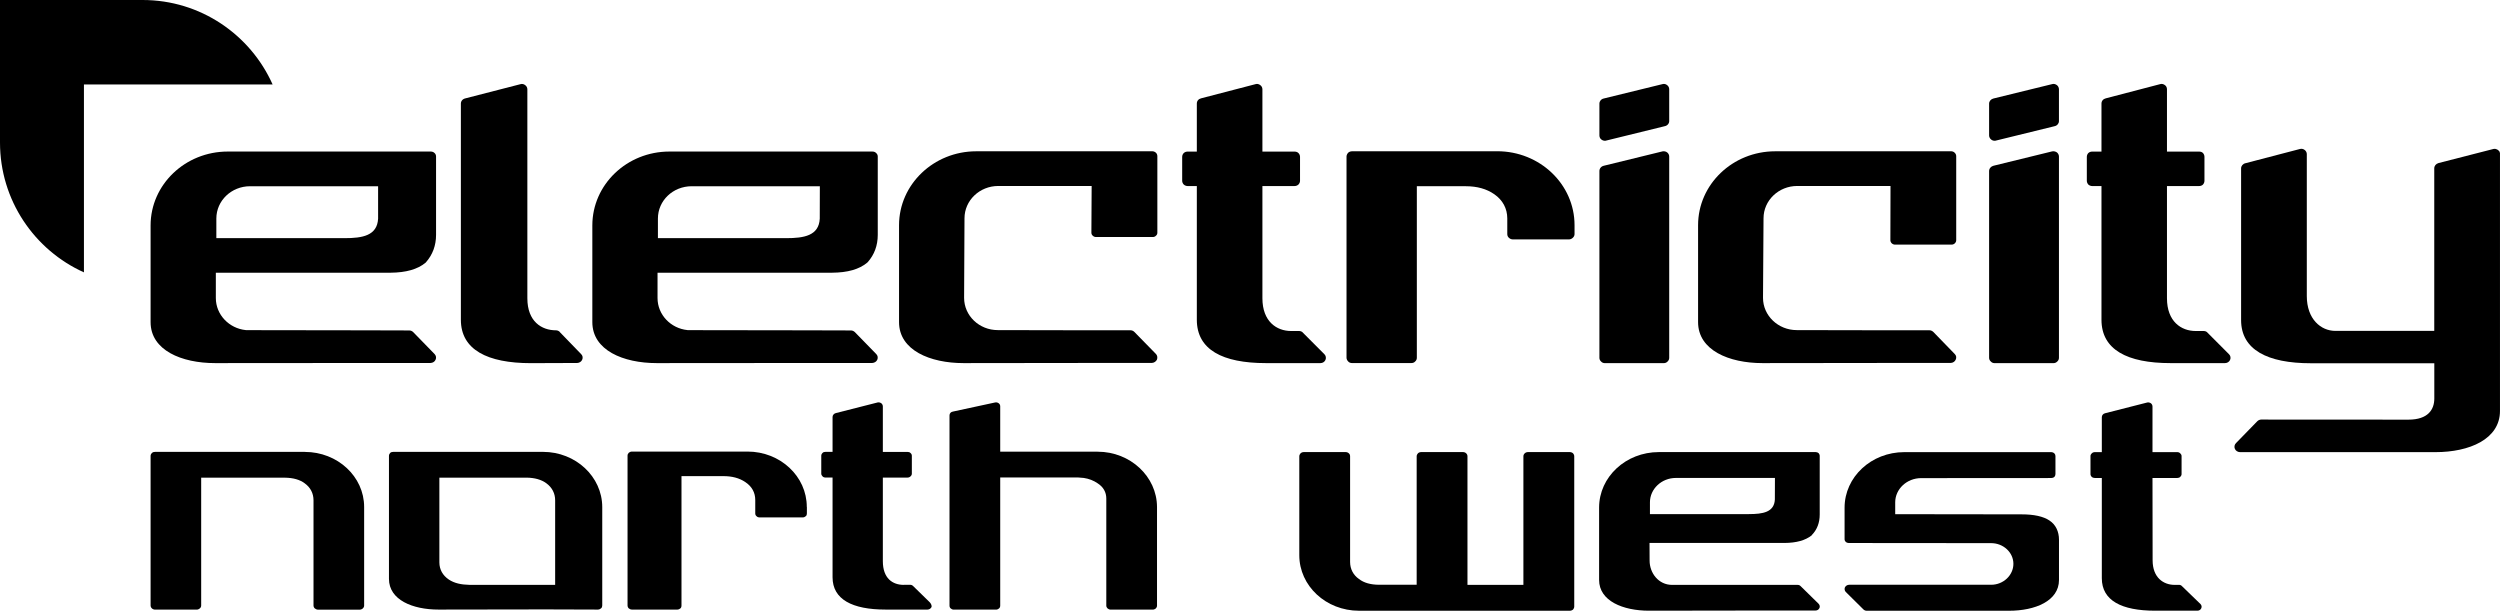 <?xml version="1.0" encoding="UTF-8"?><svg id="a" xmlns="http://www.w3.org/2000/svg" viewBox="0 0 580.2 141.73"><defs><style>.b{stroke-width:0px;}</style></defs><path class="b" d="m187.24,117.64c0-7.1-6.16-12.84-13.75-12.84h-26.83c-.28,0-.53.12-.73.27-.17.18-.29.41-.29.65v34.81c0,.24.12.51.29.67.2.15.45.27.73.27h10.54c.26,0,.51-.12.7-.27.18-.16.26-.39.26-.67v-30.03h9.72c2.01,0,3.69.43,5.09,1.38,1.52,1.01,2.31,2.42,2.31,4.17v3.11c0,.25.1.49.3.64.16.18.42.28.7.28h10.02c.27,0,.5-.1.7-.28.2-.15.26-.39.26-.64v-1.52Z"/><path class="b" d="m70.74,104.87h-34.73c-.3,0-.55.06-.73.25-.21.18-.33.42-.33.68v34.72c0,.25.11.49.3.67.18.17.46.29.72.29h9.69c.29,0,.52-.12.73-.29.2-.18.3-.42.3-.67v-29.66h19.46c1.89.03,3.43.45,4.57,1.31,1.34.96,2.04,2.34,2.04,3.94v24.42c0,.25.11.49.3.67.22.17.47.29.74.29h9.67c.29,0,.55-.12.73-.29.2-.18.31-.42.31-.67v-22.87c0-7.07-6.18-12.78-13.76-12.78"/><path class="b" d="m139.77,117.68c-.01-7.05-6.16-12.81-13.75-12.81h-34.74c-.26,0-.54.06-.73.25-.17.18-.28.42-.28.68v28.54c0,4.89,5.5,7.13,11.49,7.13h.17l24.64-.04,12.19.04c.27,0,.54-.12.74-.29.2-.18.27-.42.27-.67v-22.84Zm-10.93,18.05h-19.93c-1.87-.03-3.48-.38-4.75-1.23-1.42-.96-2.18-2.33-2.19-3.97v-19.68h20.24c1.88.03,3.43.45,4.59,1.31,1.32.96,2.04,2.34,2.04,3.94v19.63Z"/><path class="b" d="m254.74,104.82h-22.61v-10.54c0-.26-.12-.52-.35-.69-.23-.17-.54-.25-.82-.19l-9.82,2.12c-.47.08-.78.42-.78.87v44.17c0,.26.09.48.29.65.15.15.43.27.67.27h9.86c.24,0,.49-.12.67-.27.18-.16.28-.39.28-.65v-29.75h18.07c.48.03.91.07,1.33.11,1.16.17,2.27.59,3.23,1.26,1.31.84,1.99,2.06,1.99,3.52v24.86c0,.26.13.48.3.65.2.15.44.27.68.27h9.82c.25,0,.5-.12.69-.27.16-.16.28-.39.28-.65v-22.91c-.03-7.05-6.19-12.82-13.77-12.82"/><path class="b" d="m365.07,105.2c-.21-.18-.48-.28-.75-.28h-9.71c-.28,0-.55.1-.74.28-.21.19-.32.43-.32.69v29.85h-12.98v-29.85c0-.27-.11-.51-.31-.69-.18-.18-.46-.28-.72-.28h-9.71c-.29,0-.55.1-.75.28-.17.19-.3.43-.3.69v29.82h-8.79c-1.91-.02-3.44-.44-4.6-1.33-1.33-.94-2.05-2.31-2.06-3.95v-24.54c0-.27-.09-.51-.3-.69-.19-.18-.46-.28-.72-.28h-9.72c-.29,0-.54.1-.75.28-.17.19-.3.43-.3.69v22.96c0,7.13,6.2,12.89,13.86,12.89h48.93c.27,0,.54-.11.73-.25.17-.2.29-.47.29-.71v-34.88c0-.27-.12-.51-.27-.69"/><path class="b" d="m422.07,105.17c-.18-.16-.43-.25-.67-.25h-36.42c-7.65,0-13.86,5.76-13.86,12.88v16.79c0,4.89,5.55,7.14,11.58,7.14h.15l25.79-.04h12.69c.42,0,.76-.21.92-.56.17-.32.08-.72-.18-1l-4.19-4.11c-.18-.19-.41-.28-.68-.28h-29.14c-3.14,0-5.22-2.74-5.22-5.64l-.02-4.09h31.32c2.77-.02,4.84-.6,6.3-1.75l.07-.11c1.22-1.27,1.81-2.86,1.81-4.74v-13.62c0-.24-.12-.45-.25-.62m-16.17,14.15h-22.98v-2.75c0-3.09,2.69-5.65,6.02-5.65h22.99l-.02,5.02c-.16,2.95-2.8,3.37-6.01,3.37"/><path class="b" d="m209.76,135.74c-2.59,0-4.87-1.49-4.87-5.5v-19.4h5.71c.26,0,.52-.09.7-.27.21-.18.32-.41.32-.63v-4.16c0-.26-.11-.49-.32-.65-.18-.19-.43-.25-.7-.25h-5.71v-10.54c0-.31-.13-.57-.36-.75-.23-.17-.55-.25-.84-.19l-9.71,2.47c-.45.1-.76.5-.76.9v8.1h-1.62c-.27,0-.55.06-.7.25-.18.16-.3.39-.3.65v4.16c0,.22.11.45.3.63.15.18.43.27.7.27h1.62v23.14c0,5.13,4.56,7.5,12.31,7.5h9.73c.39,0,.75-.24.91-.55.16-.37-.16-.92-.43-1.18l-3.82-3.73c-.18-.19-.43-.29-.68-.29h-1.47Z"/><path class="b" d="m504.7,135.74c-2.6,0-5.12-1.67-5.12-5.71v-.05l-.03-19.05h5.76c.25,0,.51-.09.68-.25.19-.18.31-.41.31-.65v-4.2c0-.23-.12-.45-.31-.62-.17-.18-.44-.28-.68-.28h-5.76v-10.58c0-.31-.14-.57-.36-.75-.24-.17-.56-.25-.85-.19l-9.77,2.49c-.46.09-.78.49-.78.91v8.12h-1.62c-.26,0-.53.1-.71.28-.19.18-.3.39-.3.62v4.2c0,.24.11.47.3.65.18.16.44.25.71.25h1.62v23.26c0,5.19,4.6,7.54,12.37,7.54h9.81c.39,0,.75-.21.89-.54.17-.34.1-.72-.16-.99l-4.32-4.18c-.16-.19-.42-.29-.69-.29h-1Z"/><path class="b" d="m475.66,120.81c-1.47-.98-3.63-1.44-6.52-1.44h-.07l-29.23-.04s0-1.88,0-2.75c0-3.09,2.7-5.62,6.04-5.62l30.14-.02c.28,0,.54-.07.75-.26.17-.18.26-.41.26-.65v-4.2c0-.23-.09-.45-.26-.62-.2-.18-.49-.28-.75-.28h-34.08c-7.64,0-13.85,5.76-13.85,12.89v7.34c0,.22.11.44.29.63.18.13.42.23.66.23l33.06.03c2.86,0,5.17,2.17,5.17,4.8s-2.31,4.86-5.17,4.86h-32.93c-.45,0-.82.25-1,.6-.14.33-.09.78.2,1.07l4.1,4.06c.17.17.46.3.73.3h33.07c6.03,0,11.58-2.26,11.58-7.14v-9.33c.01-1.89-.77-3.54-2.19-4.45"/><path class="b" d="m19.48,19.61h43.79C58.12,8.06,46.54,0,33.1,0H0v33.07c0,13.42,8,24.97,19.48,30.14V19.61Z"/><path class="b" d="m129.94,77.06c-.22-.24-.56-.4-.9-.4-3.34,0-6.65-2.04-6.65-7.43V20.72c0-.37-.19-.74-.49-.95-.29-.24-.7-.36-1.09-.24l-12.81,3.3c-.62.14-1.04.61-1.04,1.22v50.17c0,6.94,6.15,10.06,16.23,10.06l10.77-.04c.5-.02.96-.31,1.15-.75.22-.47.11-.97-.24-1.31l-4.95-5.11Z"/><path class="b" d="m347.48,35.11h-33.69c-.35,0-.67.12-.9.33-.21.22-.39.57-.39.86v46.73c0,.33.17.64.39.86.22.25.54.37.9.37h13.73c.37,0,.7-.12.91-.37.26-.22.39-.53.39-.86v-39.81h11.4c2.56,0,4.79.61,6.58,1.86,1.96,1.36,3,3.3,3.01,5.6v3.65c0,.34.13.64.37.85.23.23.57.38.9.38h13.07c.3,0,.64-.15.87-.38.24-.21.4-.52.4-.85v-2.07c0-9.48-8.04-17.16-17.94-17.16"/><path class="b" d="m267.36,35.11h-40.79c-9.88,0-17.92,7.68-17.92,17.16v22.49c0,6.52,7.19,9.51,14.97,9.51l31.96-.04h11.74c.5-.02.96-.32,1.18-.76.18-.47.1-.97-.22-1.31l-5-5.11c-.23-.24-.55-.4-.9-.4h-10.45l-20.36-.04c-4.33,0-7.82-3.35-7.82-7.48l.09-18.47c0-4.14,3.5-7.5,7.85-7.5h21.66l-.06,10.85c0,.27.11.52.32.69.2.21.49.31.74.31h13.19c.28,0,.55-.1.74-.31.22-.18.32-.42.32-.69v-17.77c0-.3-.12-.6-.35-.81-.23-.21-.53-.33-.88-.33"/><path class="b" d="m452.79,35.11h-40.79c-9.89,0-17.91,7.68-17.91,17.16v22.49c0,6.52,7.17,9.51,14.95,9.51l31.97-.04h11.73c.5-.02.95-.32,1.14-.76.23-.47.13-.97-.22-1.31l-4.96-5.11c-.24-.24-.57-.4-.9-.4h-10.45l-20.36-.04c-4.31,0-7.83-3.35-7.83-7.48l.12-18.47c0-4.14,3.5-7.5,7.83-7.5h21.64l-.03,12.59c0,.26.12.51.31.71.19.18.46.31.75.31h13.18c.27,0,.55-.13.73-.31.2-.2.31-.45.31-.71v-19.51c0-.3-.14-.6-.37-.81-.2-.21-.52-.33-.86-.33"/><path class="b" d="m386.91,19.76c-.28-.24-.69-.36-1.07-.24l-13.64,3.34c-.58.12-1.01.62-1.01,1.18v7.4c0,.35.16.73.46.94.26.2.54.29.83.29.09,0,.19,0,.26-.04l13.59-3.34c.63-.11,1.06-.63,1.06-1.18v-7.4c0-.35-.17-.74-.48-.95"/><path class="b" d="m386.91,35.37c-.28-.22-.69-.31-1.07-.24l-13.64,3.34c-.58.13-1.01.63-1.01,1.22v43.34c0,.33.13.65.39.87.22.26.56.38.89.38h13.61c.38,0,.69-.12.93-.38.24-.22.38-.52.38-.87v-46.69c0-.38-.17-.73-.48-.97"/><path class="b" d="m477.37,19.76c-.32-.24-.73-.36-1.1-.24l-13.63,3.34c-.55.12-1.01.62-1.01,1.18v7.4c0,.35.19.73.48.94.23.2.53.29.8.29.09,0,.2,0,.29-.04l13.61-3.34c.6-.11,1.03-.63,1.03-1.18v-7.4c0-.35-.18-.74-.47-.95"/><path class="b" d="m477.37,35.37c-.32-.22-.73-.31-1.1-.24l-13.63,3.34c-.55.13-1.01.63-1.01,1.22v43.34c0,.33.14.65.4.87.22.26.56.38.88.38h13.64c.34,0,.65-.12.9-.38.25-.22.39-.52.39-.87v-46.69c0-.38-.18-.73-.47-.97"/><path class="b" d="m202.48,35.17h-47.12c-9.88,0-17.89,7.67-17.89,17.15v22.44c0,6.52,7.16,9.51,14.95,9.51h.21l38.05-.03h11.75c.5-.03.96-.29,1.17-.76.2-.46.11-.96-.24-1.31l-4.98-5.11c-.24-.22-.56-.37-.89-.37l-10.46-.03-26.69-.04c-.25,0-.52,0-.77-.01-3.92-.39-6.97-3.58-6.97-7.44v-5.88h40.52c3.6-.03,6.27-.78,8.12-2.32l.14-.13c1.54-1.73,2.33-3.87,2.33-6.33v-18.2c0-.29-.13-.59-.37-.79-.21-.24-.53-.35-.86-.35m-12.23,15.58c-.2,3.94-3.64,4.52-7.81,4.52h-29.75v-4.56c0-4.16,3.5-7.49,7.84-7.49h29.74l-.02,7.54Z"/><path class="b" d="m99.97,35.17h-47.11c-9.88,0-17.91,7.67-17.91,17.15v22.44c0,6.52,7.18,9.51,14.96,9.51h.23l38.03-.03h11.76c.51-.03.96-.29,1.16-.76.22-.46.1-.96-.23-1.31l-4.98-5.11c-.22-.22-.56-.37-.9-.37l-10.46-.03-26.68-.04c-.27,0-.53,0-.78-.01-3.9-.39-6.97-3.58-6.97-7.44v-5.88h40.55c3.56-.03,6.27-.78,8.12-2.32l.12-.13c1.52-1.73,2.32-3.87,2.32-6.33v-18.2c0-.29-.12-.59-.34-.79-.24-.24-.55-.35-.88-.35m-12.23,15.58c-.21,3.94-3.62,4.52-7.8,4.52h-29.74v-4.56c0-4.16,3.52-7.49,7.82-7.49h29.72v7.54Z"/><path class="b" d="m302.4,77.22c-.21-.26-.56-.4-.89-.4h-1.87c-3.35,0-6.66-2.2-6.66-7.6v-26.04h7.43c.35,0,.68-.12.92-.34.24-.24.38-.56.38-.89v-5.55c0-.33-.14-.66-.38-.89-.23-.24-.58-.33-.92-.33h-7.43v-14.47c0-.37-.19-.74-.49-.95-.32-.24-.7-.36-1.07-.24l-12.67,3.3c-.59.14-.99.6-.99,1.22v11.14h-2.1c-.35,0-.67.09-.92.33-.24.22-.38.56-.38.89v5.55c0,.33.14.65.38.89.25.22.57.34.92.34h2.1v31.03c0,6.94,5.95,10.06,16.03,10.06h12.67c.5,0,.95-.29,1.15-.73.2-.46.11-.98-.24-1.33l-4.98-4.99Z"/><path class="b" d="m512.34,77.22c-.21-.26-.54-.4-.89-.4h-1.88c-3.35,0-6.66-2.2-6.66-7.6v-26.04h7.44c.35,0,.69-.12.91-.34.22-.24.35-.56.35-.89v-5.55c0-.33-.13-.66-.35-.89-.22-.24-.57-.33-.91-.33h-7.44v-14.47c0-.37-.16-.74-.47-.95-.3-.24-.74-.36-1.09-.24l-12.63,3.3c-.59.14-1.01.6-1.01,1.22v11.14h-2.13c-.31,0-.65.09-.91.33-.22.22-.36.56-.36.89v5.55c0,.33.14.65.36.89.25.22.58.34.91.34h2.13v31.03c0,6.94,5.96,10.06,16.01,10.06h12.66c.51,0,.97-.29,1.17-.73.21-.46.12-.98-.24-1.33l-4.98-4.99Z"/><path class="b" d="m580.2,35.71c0-.06,0-.15-.01-.19,0-.07-.02-.12-.06-.18v-.08c-.05-.06-.06-.07-.09-.13-.03-.01-.05-.05-.08-.1-.01-.03-.06-.08-.09-.09t-.03-.04s-.03-.01-.05-.01c-.03-.05-.05-.06-.06-.09t-.05-.03s-.07-.03-.12-.05c-.04-.04-.09-.06-.13-.06-.01-.02-.06-.02-.11-.06-.01,0-.07-.03-.13-.03-.06-.02-.11-.02-.18-.03h-.09c-.09,0-.18,0-.24.03l-12.75,3.27c-.59.17-.99.64-.99,1.23v37.72h-22.96c-3.34,0-6.62-2.73-6.62-8.08v-32.95c0-.38-.19-.72-.48-.95-.3-.24-.7-.34-1.09-.24l-12.68,3.31c-.58.13-1,.63-1,1.19v35.21c0,6.89,6.11,10.02,16.17,10.02h28.67s0,8.19,0,8.19c0,2.55-1.44,4.9-6.01,4.9l-34.17-.02c-.32,0-.67.16-.89.38l-4.96,5.09c-.35.35-.46.87-.25,1.34.2.44.65.73,1.16.75h45.43c7.79,0,14.93-2.99,14.93-9.56v-59.64Z"/></svg>